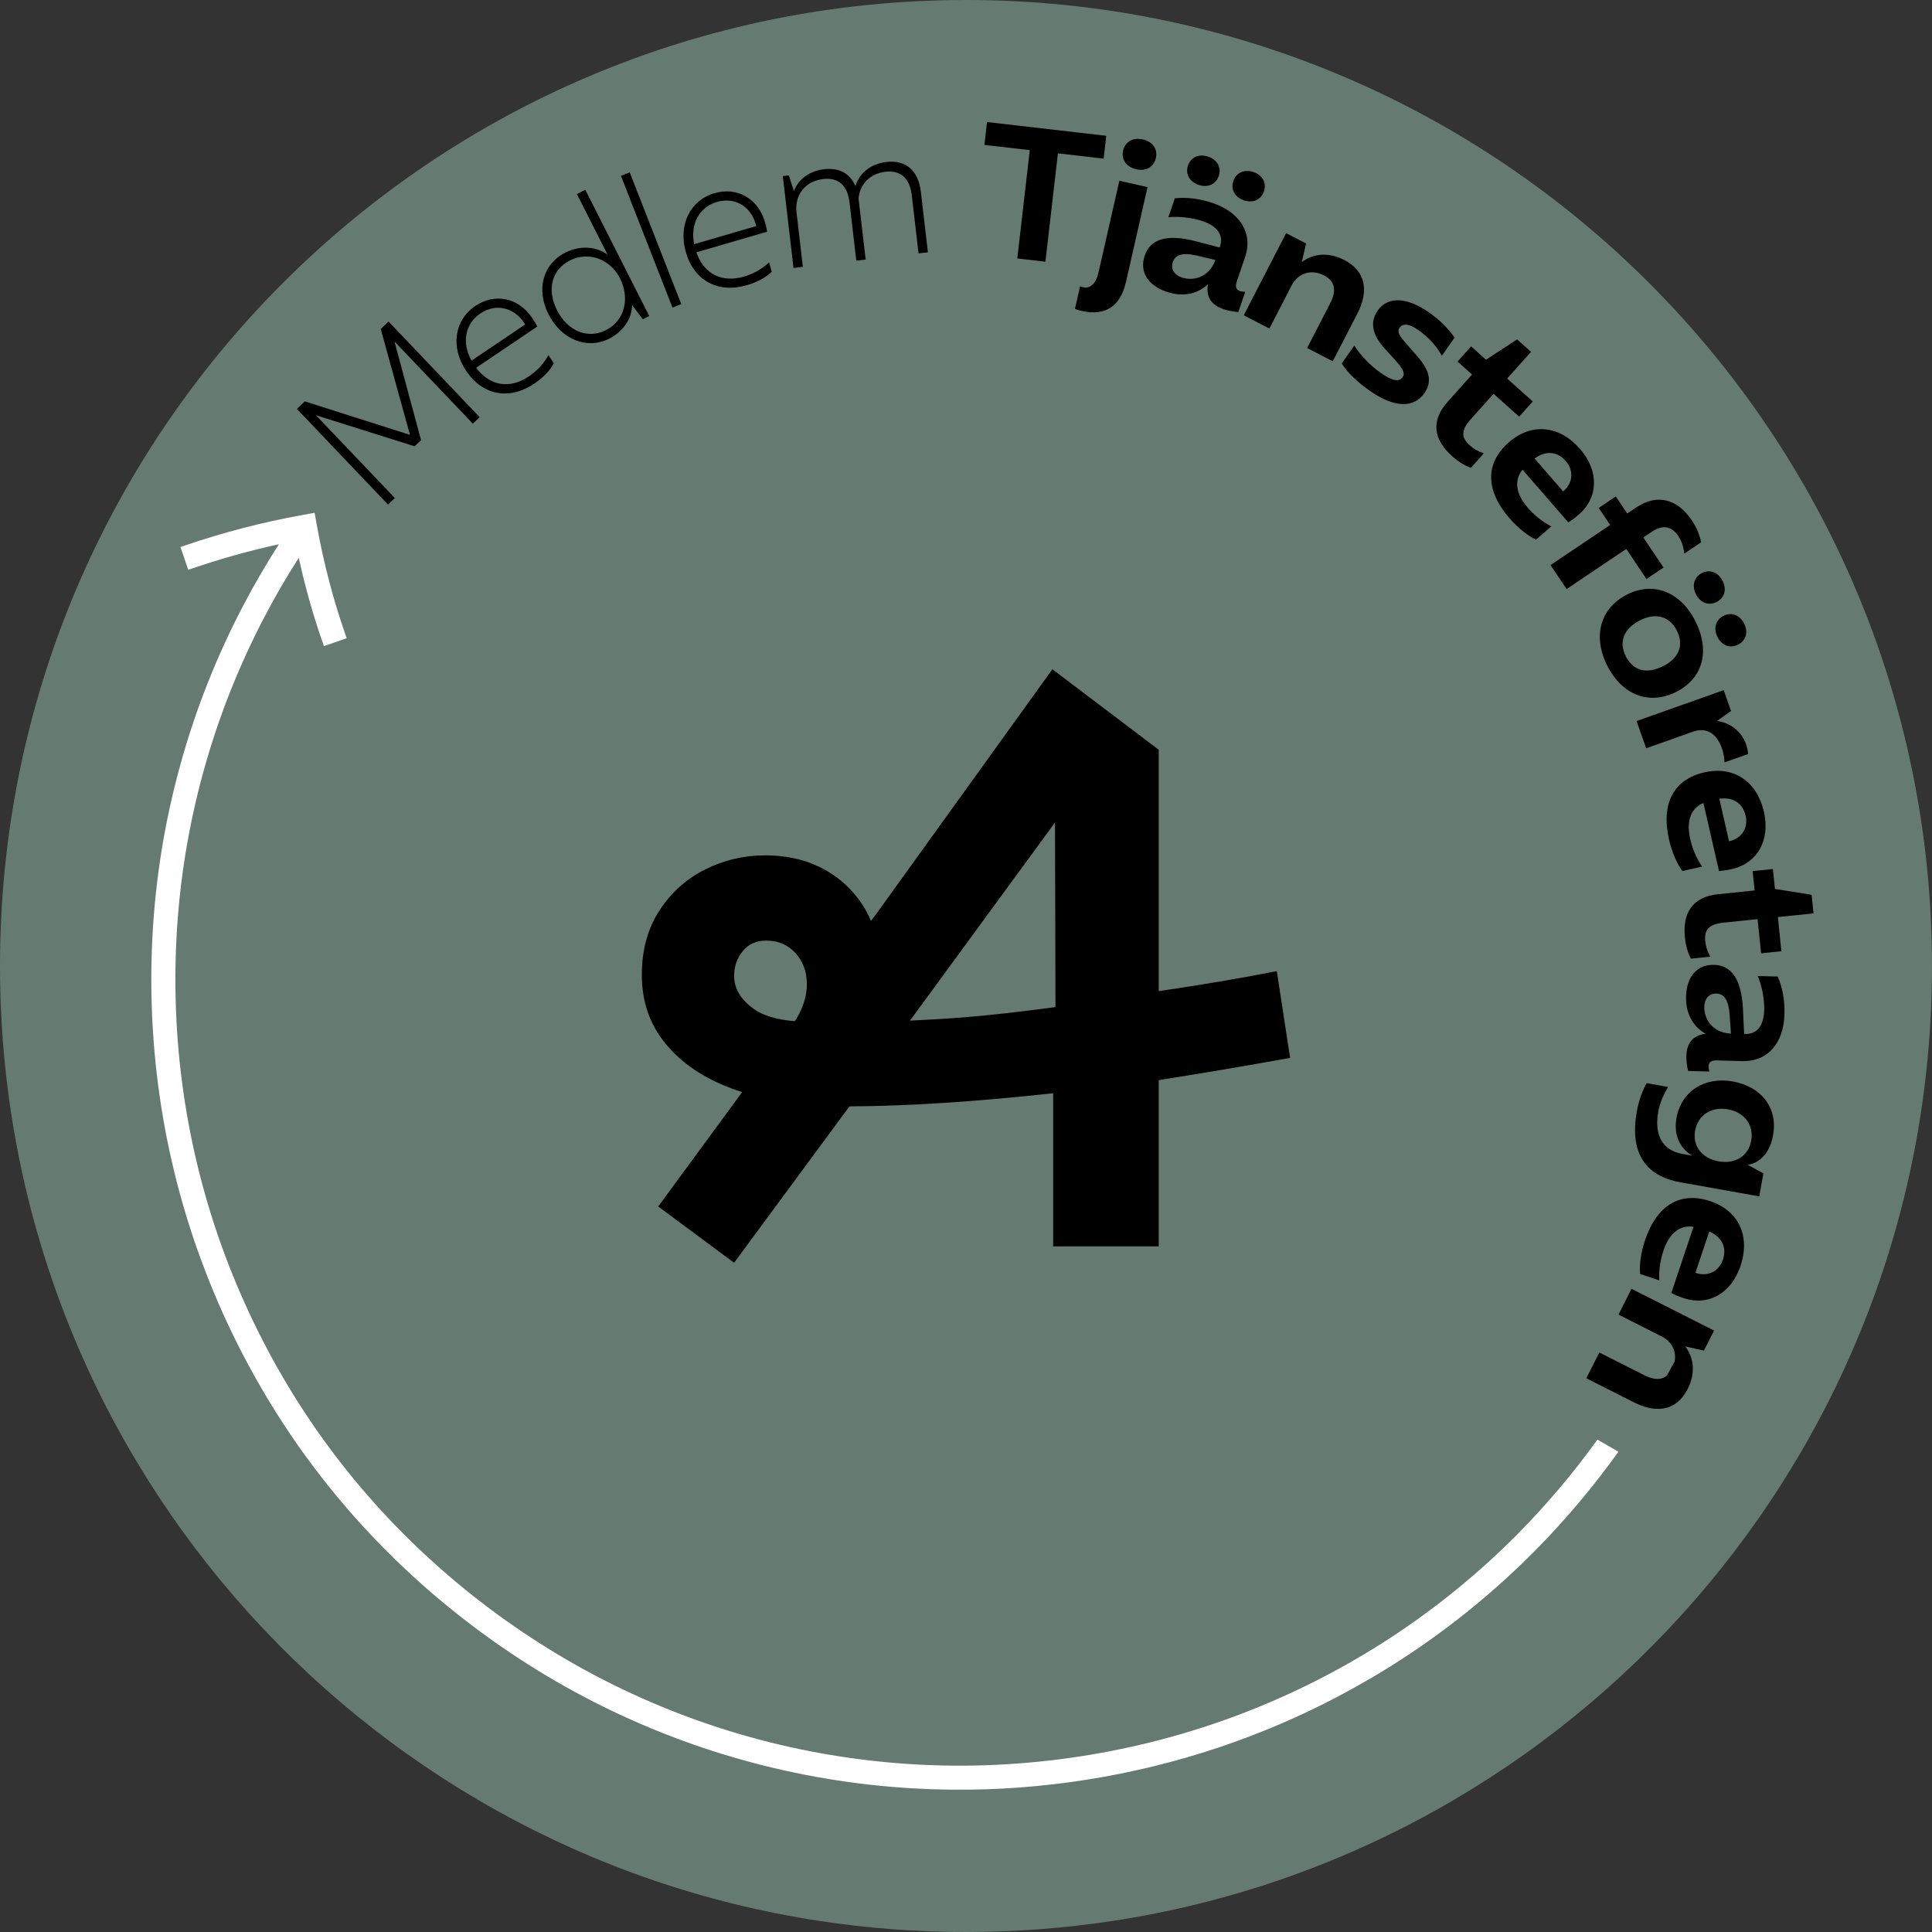 <?xml version="1.0" encoding="UTF-8"?><svg id="Lager_2" xmlns="http://www.w3.org/2000/svg" viewBox="0 0 962.49 962.49"><rect x="0" y="0" width="962.49" height="962.49" fill="#333333" stroke="none"/><defs><style>.cls-1{fill:#fff;}.cls-2{fill:#657b71;}</style></defs><g id="Lager_1-2"><g><g><path class="cls-2" d="M408.28,956.99c23.79,3.62,48.16,5.5,72.96,5.5s49.17-1.88,72.96-5.5c231.16-35.16,408.28-234.76,408.28-475.74C962.49,215.46,747.03,0,481.24,0S0,215.46,0,481.24c0,240.98,177.12,440.58,408.28,475.74Z"/><path d="M636.1,483.78c-16.99,3.4-36.63,6.73-58.83,9.99v-120.24l-52.98-40.12-88.05,122.32-2.34,3.07c-1.55-3.76-3.55-7.32-6.04-10.67-5.33-7.14-11.95-12.59-19.87-16.36-7.92-3.76-16.82-5.65-26.68-5.65-10.65,0-20.65,2.34-30,7.02-9.35,4.67-16.95,11.49-22.79,20.45-5.84,8.96-8.77,19.67-8.77,32.14,0,13.24,3.96,24.68,11.88,34.28,7.92,9.62,18.82,17.01,32.72,22.21,1.76,.66,3.56,1.28,5.38,1.86l-41.81,56.96,37.79,28.05,57.46-77.91c28.83-.13,62.67-2.32,101.5-6.55v76.28h52.59v-82.82c20.96-3.29,42.76-6.98,65.45-11.07l-6.63-43.24Zm-266.09-9.93c2.86-3.51,6.75-5.26,11.69-5.26,5.97,0,10.84,2.08,14.61,6.23,3.77,4.16,5.65,9.35,5.65,15.58,0,4.68-1.23,9.49-3.7,14.42-.46,.91-1,1.88-1.58,2.88l-.8,1.05c-9.09-.79-15.98-2.87-20.61-6.27-6.37-4.67-9.55-10.12-9.55-16.36,0-4.67,1.43-8.76,4.29-12.26Zm83.33,34.61l72.24-98.71,.24,91.96c-17.33,2.34-32.41,4.03-45.17,5.06-8.25,.67-17.37,1.23-27.32,1.69Z"/></g><g><path d="M193.56,160.19l45.4,47.63-3.4,3.24-39.05-40.96,13.25,49.19-3.2,3.05-49.17-15.47,39.31,41.24-3.4,3.24-45.4-47.63,3.95-3.76,52.39,16.68-14.56-52.74,3.88-3.7Z"/><path d="M275.9,180.92c-1.6,3.35-5.25,7.17-9.69,10.17-12.47,8.41-25.73,5.9-33.93-6.25-7.94-11.77-5.98-25.34,4.54-32.43,9.74-6.57,21.51-4.08,28.24,5.89,1.37,2.03,1.87,2.94,2.61,4.37l-30.47,20.56c6.91,9.06,16.67,10.76,26.33,4.24,3.97-2.68,7.4-6.35,9.69-10.51l2.68,3.97Zm-14.89-20.23c-5.21-7.72-14.18-9.59-21.67-4.55-7.72,5.2-9.41,14.63-4.43,23.52l26.73-18.03-.63-.94Z"/><path d="M314.84,151.91c.16,6.56-4.35,13.26-11.22,16.75-11.15,5.65-23.96,.54-30.37-12.12-6.24-12.33-2.78-25.04,8.37-30.69,7.13-3.61,15.33-3.23,21.07,1.02l-15.29-30.19,4.19-2.12,31.86,62.89-3.19,1.61-5.42-7.16Zm-6-13.29c-4.88-9.64-15.71-13.54-24.93-8.87-9.06,4.59-11.61,14.52-6.43,24.75,5.31,10.48,15.29,14.59,24.43,9.96,9.14-4.63,12.11-15.62,6.93-25.85Z"/><path d="M309.34,87.59l4.38-1.71,25.68,65.65-4.38,1.71-25.68-65.65Z"/><path d="M384.46,135.34c-2.54,2.7-7.19,5.23-12.34,6.72-14.44,4.21-26.3-2.23-30.4-16.31-3.97-13.63,2.04-25.95,14.22-29.5,11.28-3.29,21.73,2.68,25.1,14.23,.68,2.35,.88,3.36,1.15,4.95l-35.29,10.28c3.81,10.74,12.59,15.33,23.78,12.07,4.6-1.34,8.98-3.79,12.44-7.05l1.34,4.6Zm-8.01-23.81c-2.6-8.93-10.58-13.46-19.24-10.94-8.93,2.6-13.42,11.06-11.4,21.04l30.96-9.01-.32-1.08Z"/><path d="M395.5,95.14c2.34-5.95,7.83-10,15.11-10.84,7.47-.87,12.83,2.1,15.55,8.41,1.98-6.57,7.7-11.12,15.45-12.02,9.71-1.13,15.93,4.3,17.16,14.94l3.5,30.07-4.67,.54-3.38-29.04c-.98-8.4-5.52-12.51-13.09-11.63-7.75,.9-12.9,6.23-13.4,13.39l.03,.28,3.5,30.07-4.67,.54-3.38-29.04c-.98-8.4-5.52-12.51-13.09-11.63-8.87,1.03-14.33,7.82-13.31,16.59l3.16,27.17-4.67,.54-5.32-45.75,2.99-.35,2.51,7.75Z"/><path d="M549.82,79.03l-22.79-2.63-6.22,53.98-14.01-1.61,6.22-53.97-22.6-2.61,1.31-11.39,59.39,6.85-1.31,11.39Z"/><path d="M560.94,140.43c-2.77,12.19-10.26,17.14-21.99,14.47-1.28-.29-2.29-.52-3.42-1.07l2.54-11.18c.53,.22,.9,.3,1.72,.49,3.3,.75,6.23-1.96,7.4-7.09l10.46-46.02,14.03,3.19-10.73,47.21Zm-1.43-65.4c1.02-4.49,4.99-6.67,9.85-5.57,4.95,1.13,7.49,4.79,6.47,9.28-1.02,4.49-4.9,6.7-9.85,5.57-4.86-1.1-7.47-4.88-6.47-9.28Z"/><path d="M616.13,140.3c-.91,2.67-.21,4.1,1.48,4.68,.8,.27,1.57,.34,2.73,.43l-3.43,10.05c-2.7-.23-5.32-.72-7.36-1.42-6.23-2.12-8.82-6.18-7.76-12.48-5.6,5.34-13.09,6.36-20.66,3.78-9.61-3.28-13.49-10.26-10.85-18,2.7-7.92,10.39-10.96,25.02-7.26l12.31,3.2,.15-.44c1.97-5.78-1.39-10.21-8.59-12.66-5.16-1.76-12.05-2.52-17.11-1.96l3.22-9.43c5.56-.59,11.92,0,18.95,2.39,13.35,4.55,20.17,14.82,16.02,27.01l-4.13,12.1Zm-20.19-13.04c-6.83-1.53-10.4-.37-11.65,3.28-1.18,3.47,.61,6.37,4.53,7.7,5.43,1.85,13.44,.21,16.68-8.72l-9.56-2.27Zm-4.1-44.8c1.43-4.18,5.51-5.97,10.05-4.42,4.63,1.58,6.68,5.46,5.26,9.64-1.43,4.18-5.51,5.97-10.05,4.42-4.54-1.55-6.68-5.46-5.26-9.64Zm22.6,7.7c1.43-4.18,5.42-6,10.05-4.42,4.54,1.55,6.59,5.43,5.17,9.61-1.43,4.18-5.42,6-9.96,4.45-4.54-1.55-6.68-5.46-5.26-9.64Z"/><path d="M640.73,116.16l9.94,5.13-2.14,9.26c6.03-4.51,13.73-4.87,21.16-1.03,10.27,5.3,12.63,14.87,6.51,26.74l-12.24,23.72-12.78-6.6,11.47-22.22c3.41-6.6,2.37-11.15-3.06-13.96-6.35-3.27-12.93-1.17-16.12,5.01l-11.08,21.47-12.78-6.6,21.12-40.93Z"/><path d="M705.81,177.22c6.94,7.62,7.48,13.4,3.81,18.63-5.4,7.7-15.27,7.2-27.12-1.11-6.23-4.37-11.08-8.92-14.07-13.66l6.26-8.93c3.32,5.09,7.64,9.73,13.18,13.61,5.54,3.89,9.07,4.75,10.9,2.14,1.29-1.85,.4-3.85-3.81-8.64l-5.26-5.76c-6.18-6.74-7.3-13.16-3.36-18.78,5.02-7.16,14.53-6.8,25.61,.97,5.23,3.67,9.06,7.39,12.72,12.48l-6.37,9.08c-2.6-4.81-6.31-9.02-11.92-12.96-4.39-3.08-7.59-3.26-9.15-1.03-1.3,1.85-.25,3.96,3.43,8.03l5.15,5.91Z"/><path d="M744.06,196.16l-11.34,12.69c-4.76,5.33-5.02,9-.46,13.07,1.61,1.44,3.68,2.79,6.94,3.94l-6.45,7.22c-3.13-1.16-6.37-3.17-9.31-5.8-9.18-8.21-10.84-17.5-2.25-27.1l12.15-13.6-7.22-6.45,6.76-7.57,7.43,6.64,15.48-10.12,6.94,6.2-11.9,13.32,12.76,11.4-6.77,7.57-12.76-11.4Z"/><path d="M765.24,268.84c-3.88-1.74-8.99-5.77-13.24-10.67-12.14-13.99-12.11-27.58-.25-37.87,11.36-9.86,25.25-8.34,35.41,3.38,9.49,10.94,9.22,24.11-.58,32.61-1.99,1.72-2.9,2.39-5.28,3.96l-22.8-26.27c-4.23,5.16-3.51,11.88,2.59,18.91,2.83,3.27,6.72,6.74,11.73,9.36l-7.6,6.59Zm13.71-24.22c4.69-4.07,5.19-10.23,1.06-14.98-4.13-4.76-9.95-5.3-15.51-1.23l14.23,16.4,.21-.19Z"/><path d="M839.13,275.76c-.54-3.83-1.41-6.3-2.93-8.57-3.51-5.23-7.92-5.89-13.46-2.16l-4.06,2.73,10.07,14.98-8.5,5.72-10.07-14.98-29.72,19.98-8.02-11.94,29.72-19.98-5.72-8.5,8.5-5.72,5.72,8.5,4.52-3.04c10.14-6.82,20.32-4.48,27.66,6.44,2.31,3.43,3.89,7.13,4.63,10.93l-8.35,5.61Z"/><path d="M810.63,296.16c13.09-6.6,26.56-1.39,33.97,13.29,7.49,14.86,3.75,28.53-9.51,35.22-13.43,6.77-26.94,1.69-34.39-13.08-7.41-14.69-3.42-28.7,9.93-35.43Zm17.99,35.67c7.89-3.98,10.39-10.5,6.75-17.72-3.56-7.05-10.46-9.04-18.26-5.11-8.14,4.11-10.81,10.71-7.17,17.93,3.68,7.3,10.37,9.09,18.68,4.9Zm19.26-46.35c3.94-1.99,8.11-.41,10.27,3.87,2.2,4.37,.95,8.57-2.99,10.56-3.95,1.99-8.11,.41-10.27-3.87-2.16-4.28-.96-8.57,2.99-10.56Zm10.75,21.32c3.94-1.99,8.07-.49,10.27,3.87,2.16,4.28,.91,8.49-3.03,10.48-3.95,1.99-8.07,.49-10.23-3.79-2.16-4.28-.95-8.57,2.99-10.56Z"/><path d="M855.38,359.18c6.47,.8,12.2,5.15,14.43,11.44,.53,1.51,.92,3.16,1.08,5.01l-11.78,4.18c-.01-2.29-.51-4.81-1.36-7.2-2.64-7.44-7.87-10.38-14.25-8.12l-23.39,8.29-4.81-13.56,43.42-15.39,3.67,10.37-7.01,4.98Z"/><path d="M838.17,433.95c-2.6-3.36-5.22-9.32-6.67-15.64-4.13-18.05,2.29-30.03,17.59-33.53,14.66-3.36,26.2,4.51,29.66,19.63,3.23,14.11-3.2,25.61-15.85,28.51-2.57,.59-3.69,.75-6.52,1.01l-7.76-33.9c-6.16,2.57-8.68,8.83-6.6,17.9,.96,4.22,2.76,9.11,5.95,13.78l-9.81,2.24Zm23.49-14.92c6.05-1.39,9.39-6.58,7.98-12.73-1.41-6.14-6.29-9.36-13.1-8.38l4.84,21.17,.28-.06Z"/><path d="M875.59,457.9l-16.92,1.75c-7.11,.74-9.77,3.28-9.14,9.35,.22,2.15,.85,4.54,2.48,7.59l-9.63,1c-1.53-2.96-2.58-6.63-2.98-10.56-1.27-12.25,3.77-20.23,16.58-21.56l18.14-1.87-.99-9.63,10.1-1.04,1.02,9.91,18.26,2.93,.96,9.26-17.77,1.84,1.76,17.02-10.1,1.04-1.76-17.02Z"/><path d="M855.2,528.27c-2.82-.07-3.98,1.02-4.02,2.81-.02,.85,.14,1.6,.4,2.74l-10.62-.28c-.59-2.65-.89-5.29-.84-7.45,.18-6.58,3.28-10.25,9.6-11.12-6.76-3.75-9.97-10.61-9.75-18.59,.27-10.15,5.78-15.93,13.96-15.71,8.36,.22,13.55,6.66,14.37,21.73l.6,12.71h.47c6.11,.18,9.33-4.35,9.53-11.96,.15-5.45-1.18-12.25-3.22-16.92l9.96,.27c2.21,5.14,3.55,11.38,3.35,18.8-.37,14.09-8.15,23.67-21.03,23.32l-12.78-.34Zm6.45-23.15c-.57-6.97-2.74-10.04-6.59-10.14-3.66-.1-5.9,2.48-6.01,6.61-.15,5.73,3.79,12.89,13.28,13.33l-.68-9.8Z"/><path d="M876.45,596.02l-39.33-7.02c-17.86-3.19-25.26-15.2-21.71-35.1,.94-5.27,2.57-10.14,4.94-14.3l10.64,1.9c-2.63,4.59-4.16,8.33-4.89,12.4-2.08,11.66,2.21,19.2,11.92,20.94l5,.89c-6.46-3.92-9.27-10.63-7.82-18.77,2.36-13.23,13.91-20.72,28.07-18.19,14.34,2.56,22.46,13.27,20.06,26.69-1.49,8.33-6.09,13.81-12.67,14.83l7.83,4.26-2.05,11.47Zm-20.28-17.46c8.33,1.49,14.9-2.69,16.25-10.28,1.39-7.77-3.3-14.15-11.63-15.63-8.24-1.47-14.93,2.87-16.33,10.74-1.34,7.5,3.38,13.68,11.71,15.17Z"/><path d="M817.07,634.67c-.47-4.22,.4-10.67,2.47-16.82,5.89-17.56,17.61-24.43,32.49-19.44,14.26,4.78,20,17.51,15.08,32.22-4.6,13.73-16.09,20.19-28.39,16.06-2.5-.84-3.54-1.28-6.09-2.54l11.05-32.98c-6.6-1.02-12.01,3.01-14.97,11.83-1.37,4.1-2.39,9.21-2.11,14.86l-9.54-3.2Zm27.82-.49c5.88,1.97,11.45-.72,13.45-6.7,2-5.97-.49-11.27-6.81-13.98l-6.9,20.59,.27,.09Z"/></g><g><path class="cls-1" d="M756.61,763.68c-19.48,19.72-41.1,37.38-64.26,52.47-23.16,15.1-48.04,27.77-73.94,37.65-51.59,19.72-107.99,28.42-163.1,25.16-27.68-1.62-55.21-6.2-81.84-13.63-26.62-7.42-52.56-17.74-77.08-30.68-49.1-25.93-92.88-62.54-126.6-105.88-33.88-43.42-58.61-94.83-71.53-148.68-12.97-53.79-14.38-110.84-4.06-164.97,5.17-27.22,13.28-53.93,24.1-79.38,2.7-6.34,5.6-12.7,8.63-18.9,1.5-3.07,3.08-6.18,4.67-9.23l4.55-8.45c1.22-2.19,2.5-4.45,3.8-6.7,2.79-4.81,5.77-9.7,8.89-14.57,3.17,14.48,7.16,28.63,11.88,42.11l.66,1.89,11.33-3.96-.66-1.89c-6.09-17.42-10.89-35.81-14.26-54.66l-1.05-5.91-5.91,1.06c-19.77,3.54-39.63,8.7-59.04,15.34l-1.89,.65,3.89,11.35,1.89-.65c14.18-4.85,28.7-8.91,43.25-12.09-3.27,5.1-6.4,10.23-9.34,15.3-1.33,2.3-2.65,4.63-3.93,6.92l-4.65,8.64c-1.66,3.17-3.28,6.38-4.84,9.56-3.12,6.39-6.12,12.94-8.9,19.48-11.16,26.24-19.51,53.77-24.85,81.83-10.63,55.79-9.19,114.59,4.18,170.02,13.32,55.5,38.81,108.5,73.73,153.25,34.75,44.67,79.87,82.4,130.46,109.11,25.28,13.35,52.01,23.99,79.46,31.63,27.45,7.66,55.83,12.38,84.35,14.05,12.21,.72,24.47,.87,36.74,.47,44.8-1.49,89.6-10.44,131.34-26.4,2.58-.99,5.21-2.02,7.8-3.07,23.88-9.68,46.89-21.71,68.41-35.73,23.88-15.56,46.17-33.76,66.25-54.09,14.95-15.15,28.72-31.54,41.13-48.88l-10.45-6.03c-11.87,16.48-24.99,32.06-39.23,46.48Z"/><path d="M853.9,662.85l-9.49-4.8-10.72-5.42-20.9-10.56-6.49,12.84,21.08,10.66,.48,.24c5.04,2.55,7.41,7.36,6.4,12.5-1.26,2.34-2.54,4.67-3.84,6.99-2.74,2.29-6.48,2.23-11.34-.23l-1.82-.92-20.5-10.36-6.49,12.84,19.53,9.87,4.3,2.17c2.39,1.21,4.69,2.06,6.88,2.59,8.7,2.11,15.64-1.09,19.81-9.33,3.77-7.47,3.34-15.16-1.21-21.15l9.28,2.06,5.05-9.98Z"/></g></g></g></svg>